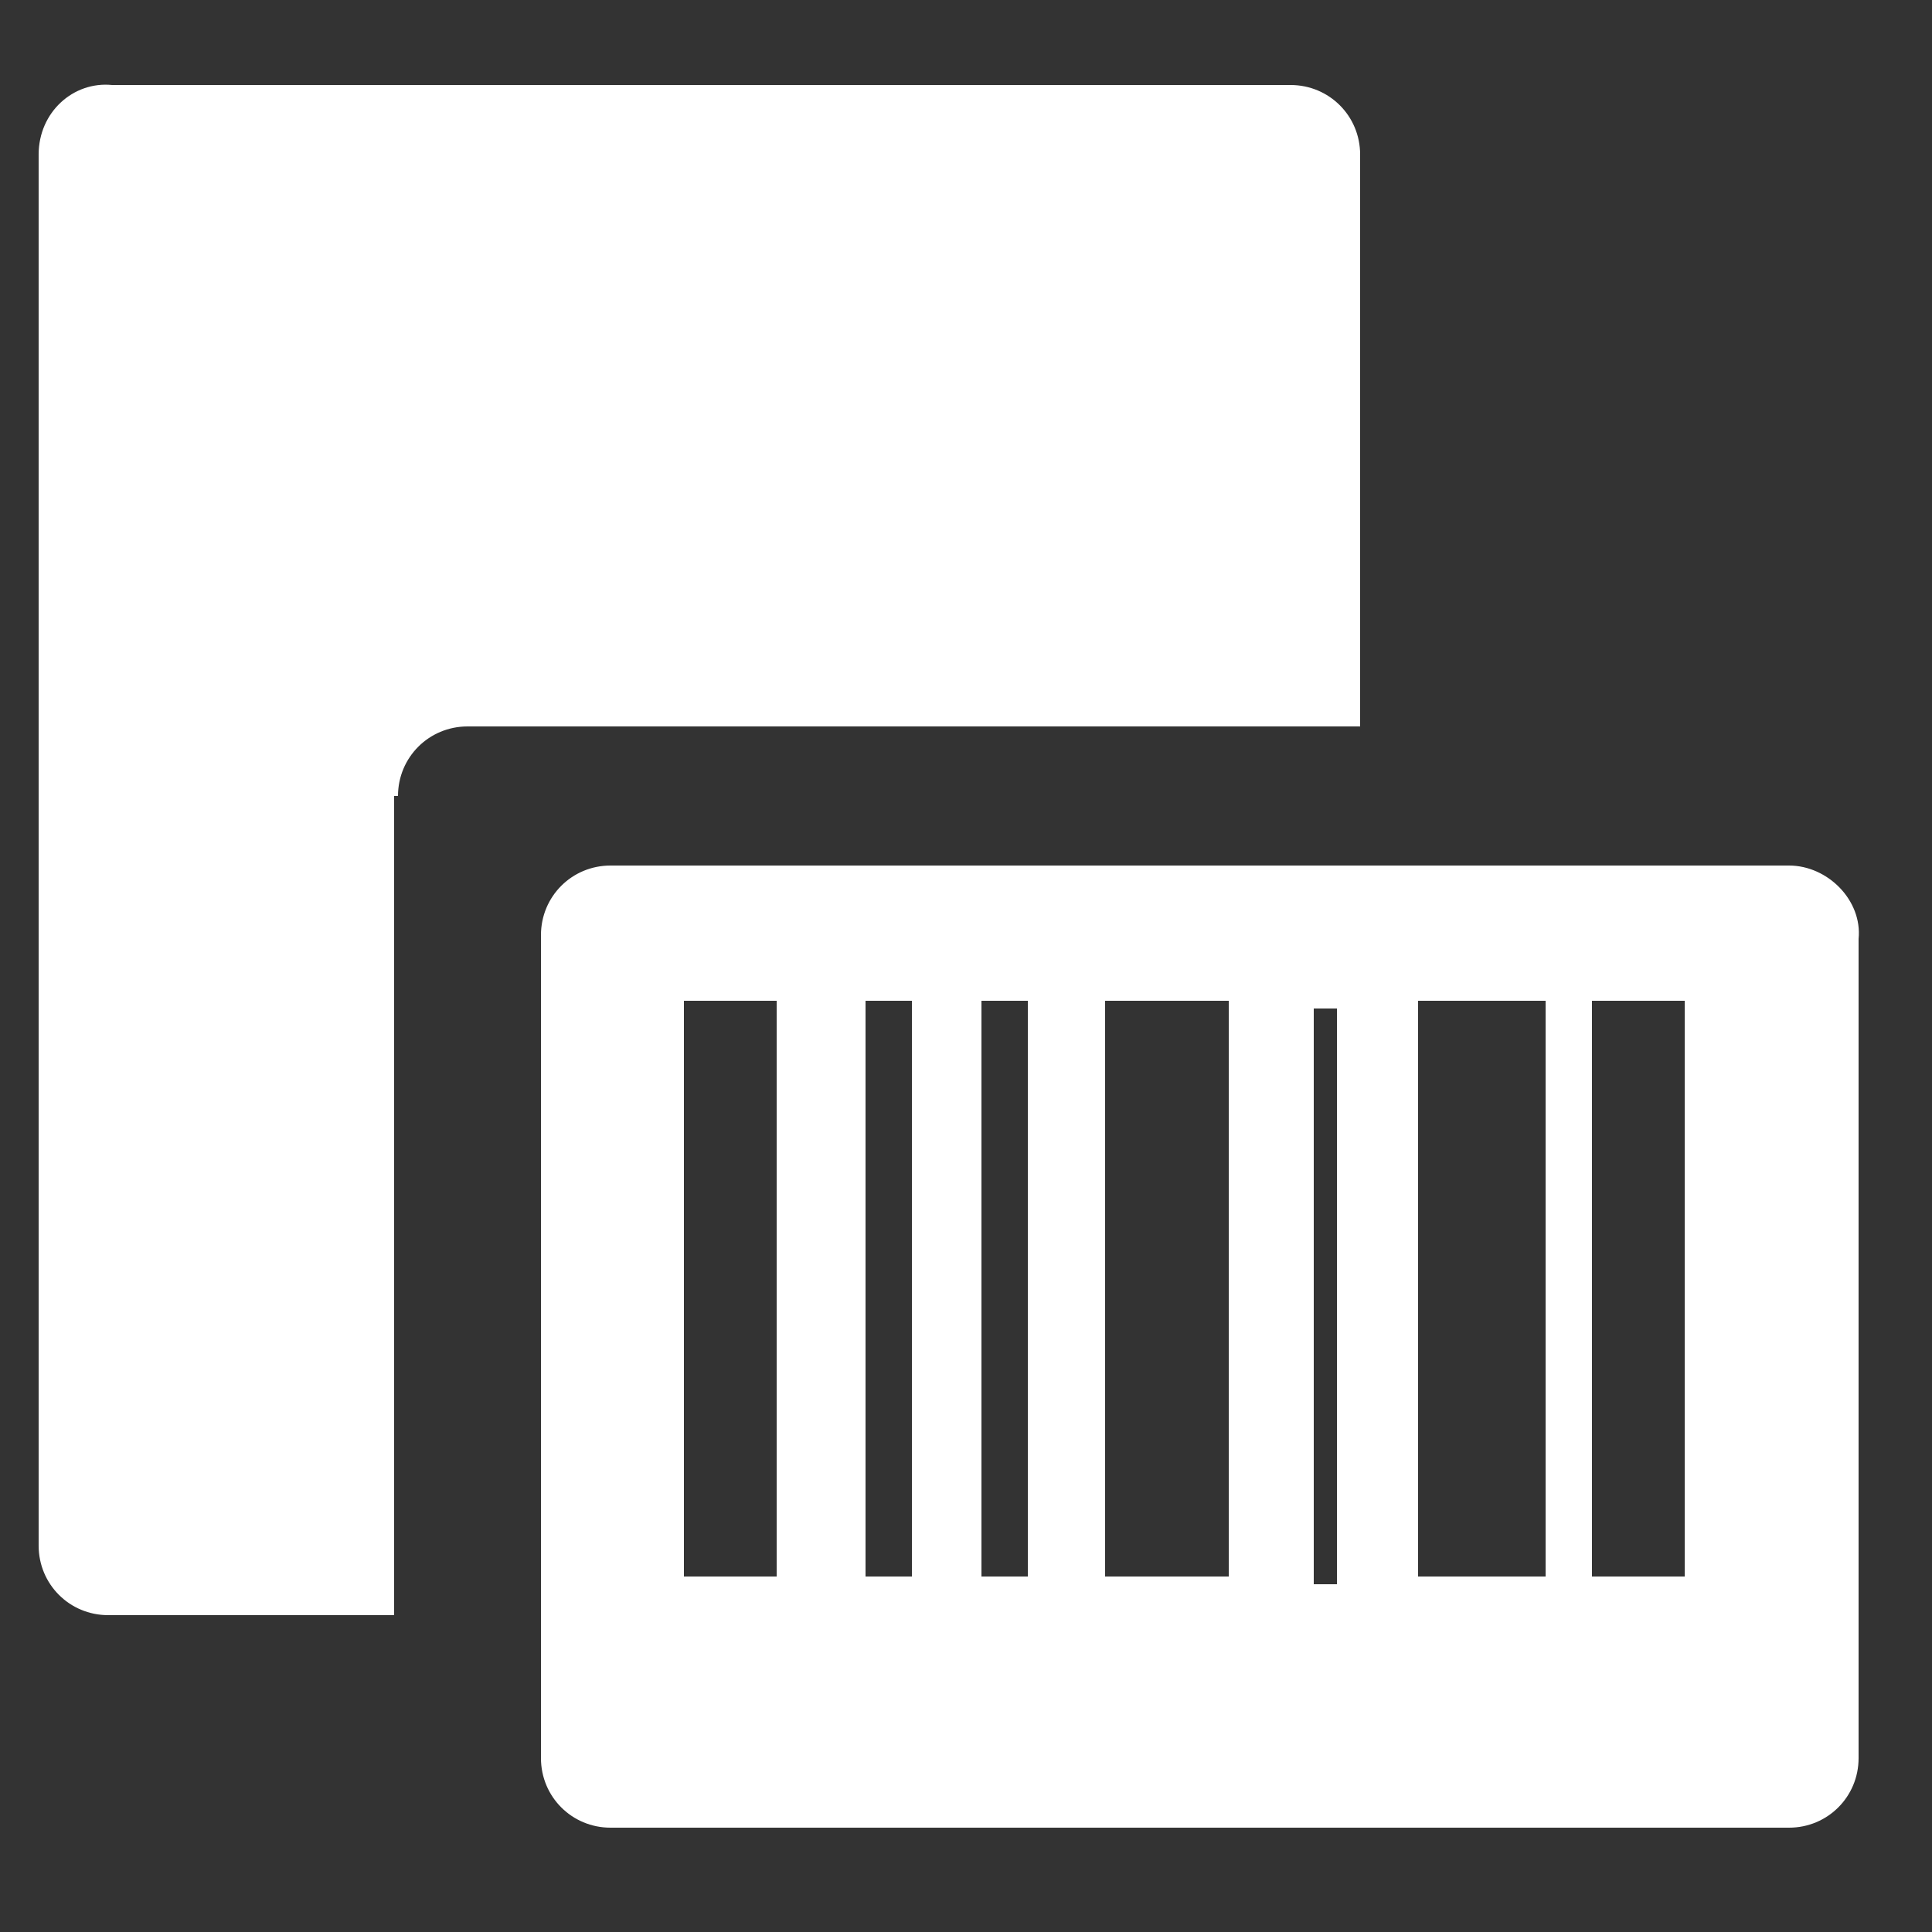 <?xml version="1.0" encoding="utf-8"?>
<!-- Generator: Adobe Illustrator 25.4.1, SVG Export Plug-In . SVG Version: 6.00 Build 0)  -->
<svg version="1.1" id="Ebene_1" xmlns="http://www.w3.org/2000/svg" xmlns:xlink="http://www.w3.org/1999/xlink" x="0px" y="0px"
	 viewBox="0 0 50 50" style="enable-background:new 0 0 50 50;" xml:space="preserve">
<rect x="0" y="0" width="50" height="50" fill="#333333" stroke="none"/>
<style type="text/css">
	.st0{fill:#FFFFFF;}
</style>
<path class="st0" d="M10.3,20.6c0-1,0.8-1.8,1.8-1.8h23.1V4c0-1-0.8-1.8-1.8-1.8H2.9C1.9,2.1,1,2.9,1,4v36c0,1,0.8,1.8,1.8,1.8h7.4
	V20.6z"/>
<path class="st0" d="M46.3,22.4H15.8c-1,0-1.8,0.8-1.8,1.8v21.3c0,1,0.8,1.8,1.8,1.8h30.5c1,0,1.8-0.8,1.8-1.8V24.3
	C48.2,23.3,47.3,22.4,46.3,22.4z M20.1,40.8h-2.4V25.9h2.4V40.8z M23.6,40.8h-1.2V25.9h1.2V40.8z M26.6,40.8h-1.2V25.9h1.2V40.8z
	 M31.8,40.8h-3.2V25.9h3.2V40.8z M34.6,41H34V26.1h0.6V41z M40,40.8h-3.3V25.9H40V40.8z M43.6,40.8h-2.4V25.9h2.4V40.8z"/>
</svg>
